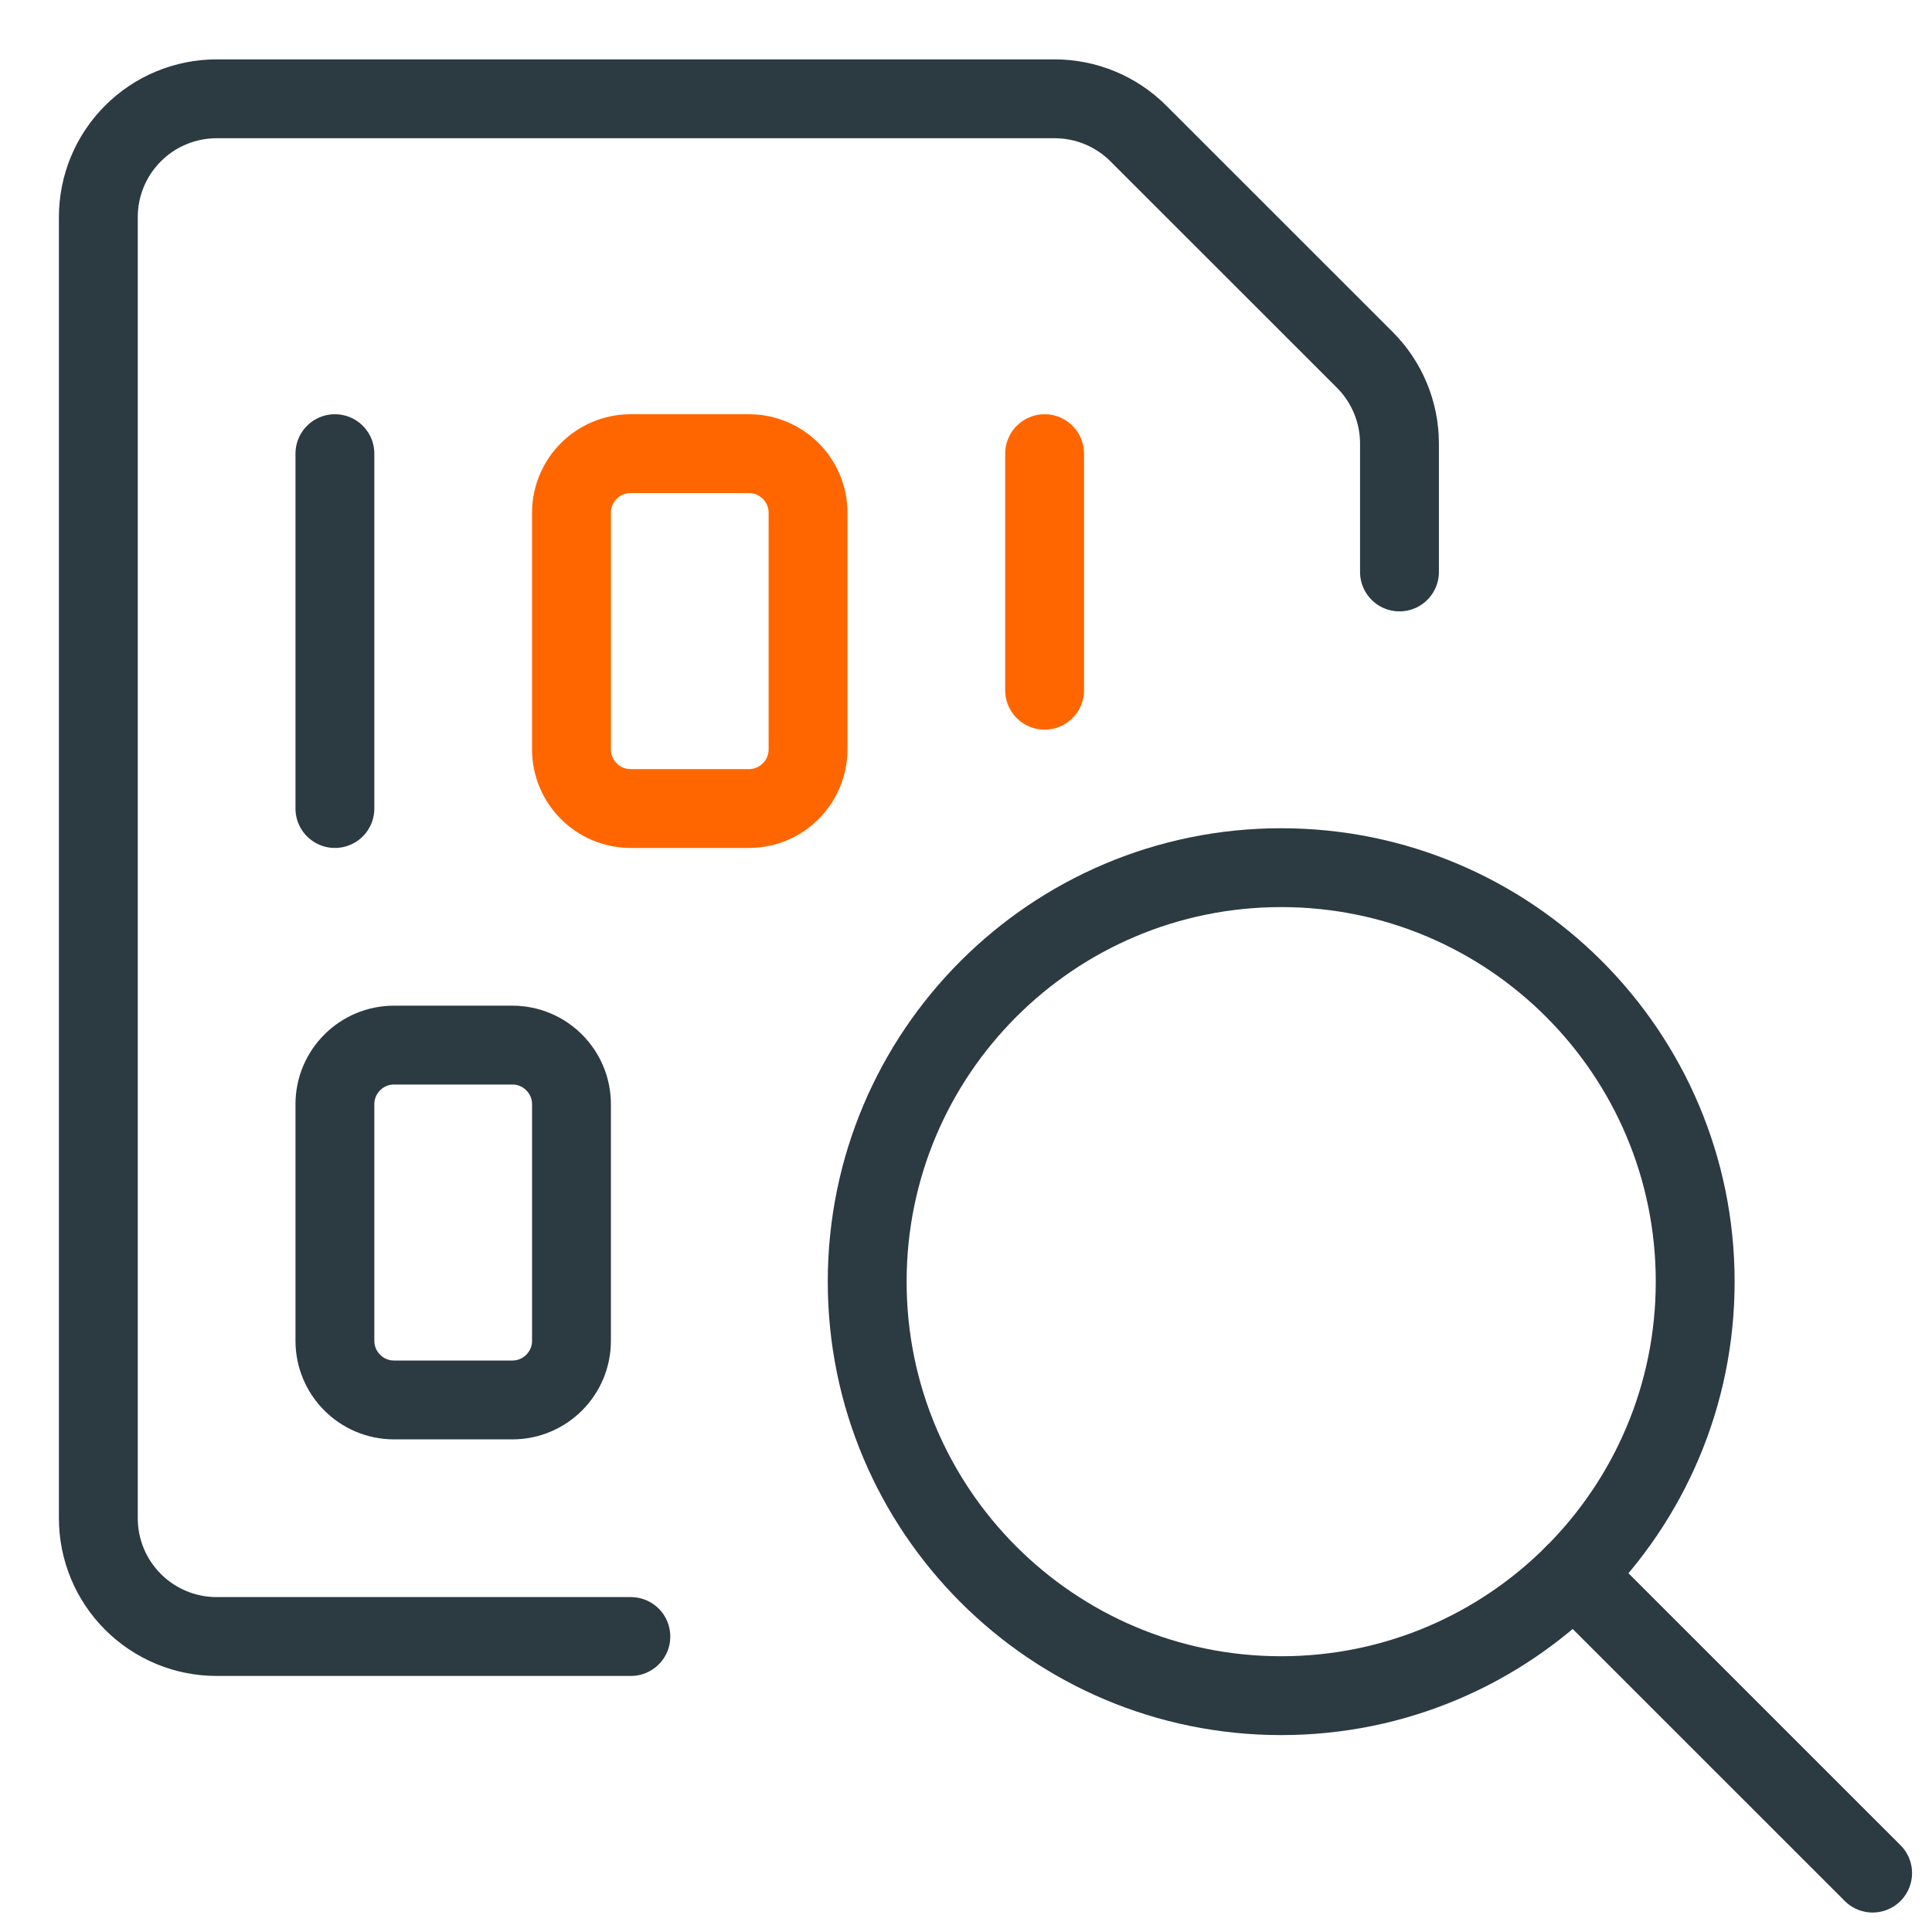 <?xml version="1.0" encoding="UTF-8"?> <svg xmlns="http://www.w3.org/2000/svg" xmlns:xlink="http://www.w3.org/1999/xlink" width="49" height="49" xml:space="preserve" overflow="hidden"><defs><clipPath id="clip0"><rect x="685" y="445" width="49" height="49"></rect></clipPath><clipPath id="clip1"><rect x="686" y="446" width="48" height="48"></rect></clipPath><clipPath id="clip2"><rect x="686" y="446" width="48" height="48"></rect></clipPath><clipPath id="clip3"><rect x="686" y="446" width="48" height="48"></rect></clipPath></defs><g clip-path="url(#clip0)" transform="translate(-685 -445)"><g clip-path="url(#clip1)"><g clip-path="url(#clip2)"><g clip-path="url(#clip3)"><path d="M701 486.506 690.494 486.506C689.698 486.506 688.935 486.19 688.373 485.627 687.81 485.065 687.494 484.302 687.494 483.506L687.494 450.506C687.494 449.71 687.81 448.947 688.373 448.385 688.935 447.822 689.698 447.506 690.494 447.506L711.752 447.506C712.547 447.507 713.31 447.823 713.872 448.386L719.616 454.128C719.895 454.407 720.115 454.738 720.266 455.102 720.417 455.466 720.494 455.856 720.494 456.25L720.494 459.506" stroke="#2C3A42" stroke-width="2" stroke-linecap="round" stroke-linejoin="round" stroke-miterlimit="4" stroke-opacity="1" fill="none" fill-rule="nonzero"></path><path d="M703.994 456.506 700.994 456.506C700.166 456.506 699.494 457.178 699.494 458.006L699.494 464.006C699.494 464.834 700.166 465.506 700.994 465.506L703.994 465.506C704.822 465.506 705.494 464.834 705.494 464.006L705.494 458.006C705.494 457.178 704.822 456.506 703.994 456.506Z" stroke="#FF6600" stroke-width="2" stroke-linecap="round" stroke-linejoin="round" stroke-miterlimit="4" stroke-opacity="1" fill="none" fill-rule="nonzero"></path><path d="M693.494 456.506 693.494 465.506" stroke="#2C3A42" stroke-width="2" stroke-linecap="round" stroke-linejoin="round" stroke-miterlimit="4" stroke-opacity="1" fill="none" fill-rule="nonzero"></path><path d="M711.494 456.506 711.494 462.506" stroke="#FF6600" stroke-width="2" stroke-linecap="round" stroke-linejoin="round" stroke-miterlimit="4" stroke-opacity="1" fill="none" fill-rule="nonzero"></path><path d="M697.994 471.506 694.994 471.506C694.166 471.506 693.494 472.178 693.494 473.006L693.494 479.006C693.494 479.834 694.166 480.506 694.994 480.506L697.994 480.506C698.822 480.506 699.494 479.834 699.494 479.006L699.494 473.006C699.494 472.178 698.822 471.506 697.994 471.506Z" stroke="#2C3A42" stroke-width="2" stroke-linecap="round" stroke-linejoin="round" stroke-miterlimit="4" stroke-opacity="1" fill="none" fill-rule="nonzero"></path><path d="M717.494 488.006C723.293 488.006 727.994 483.305 727.994 477.506 727.994 471.707 723.293 467.006 717.494 467.006 711.695 467.006 706.994 471.707 706.994 477.506 706.994 483.305 711.695 488.006 717.494 488.006Z" stroke="#2C3A42" stroke-width="2" stroke-linecap="round" stroke-linejoin="round" stroke-miterlimit="4" stroke-opacity="1" fill="none" fill-rule="nonzero"></path><path d="M732.494 492.506 724.918 484.932" stroke="#2C3A42" stroke-width="2" stroke-linecap="round" stroke-linejoin="round" stroke-miterlimit="4" stroke-opacity="1" fill="none" fill-rule="nonzero"></path></g></g></g></g></svg> 